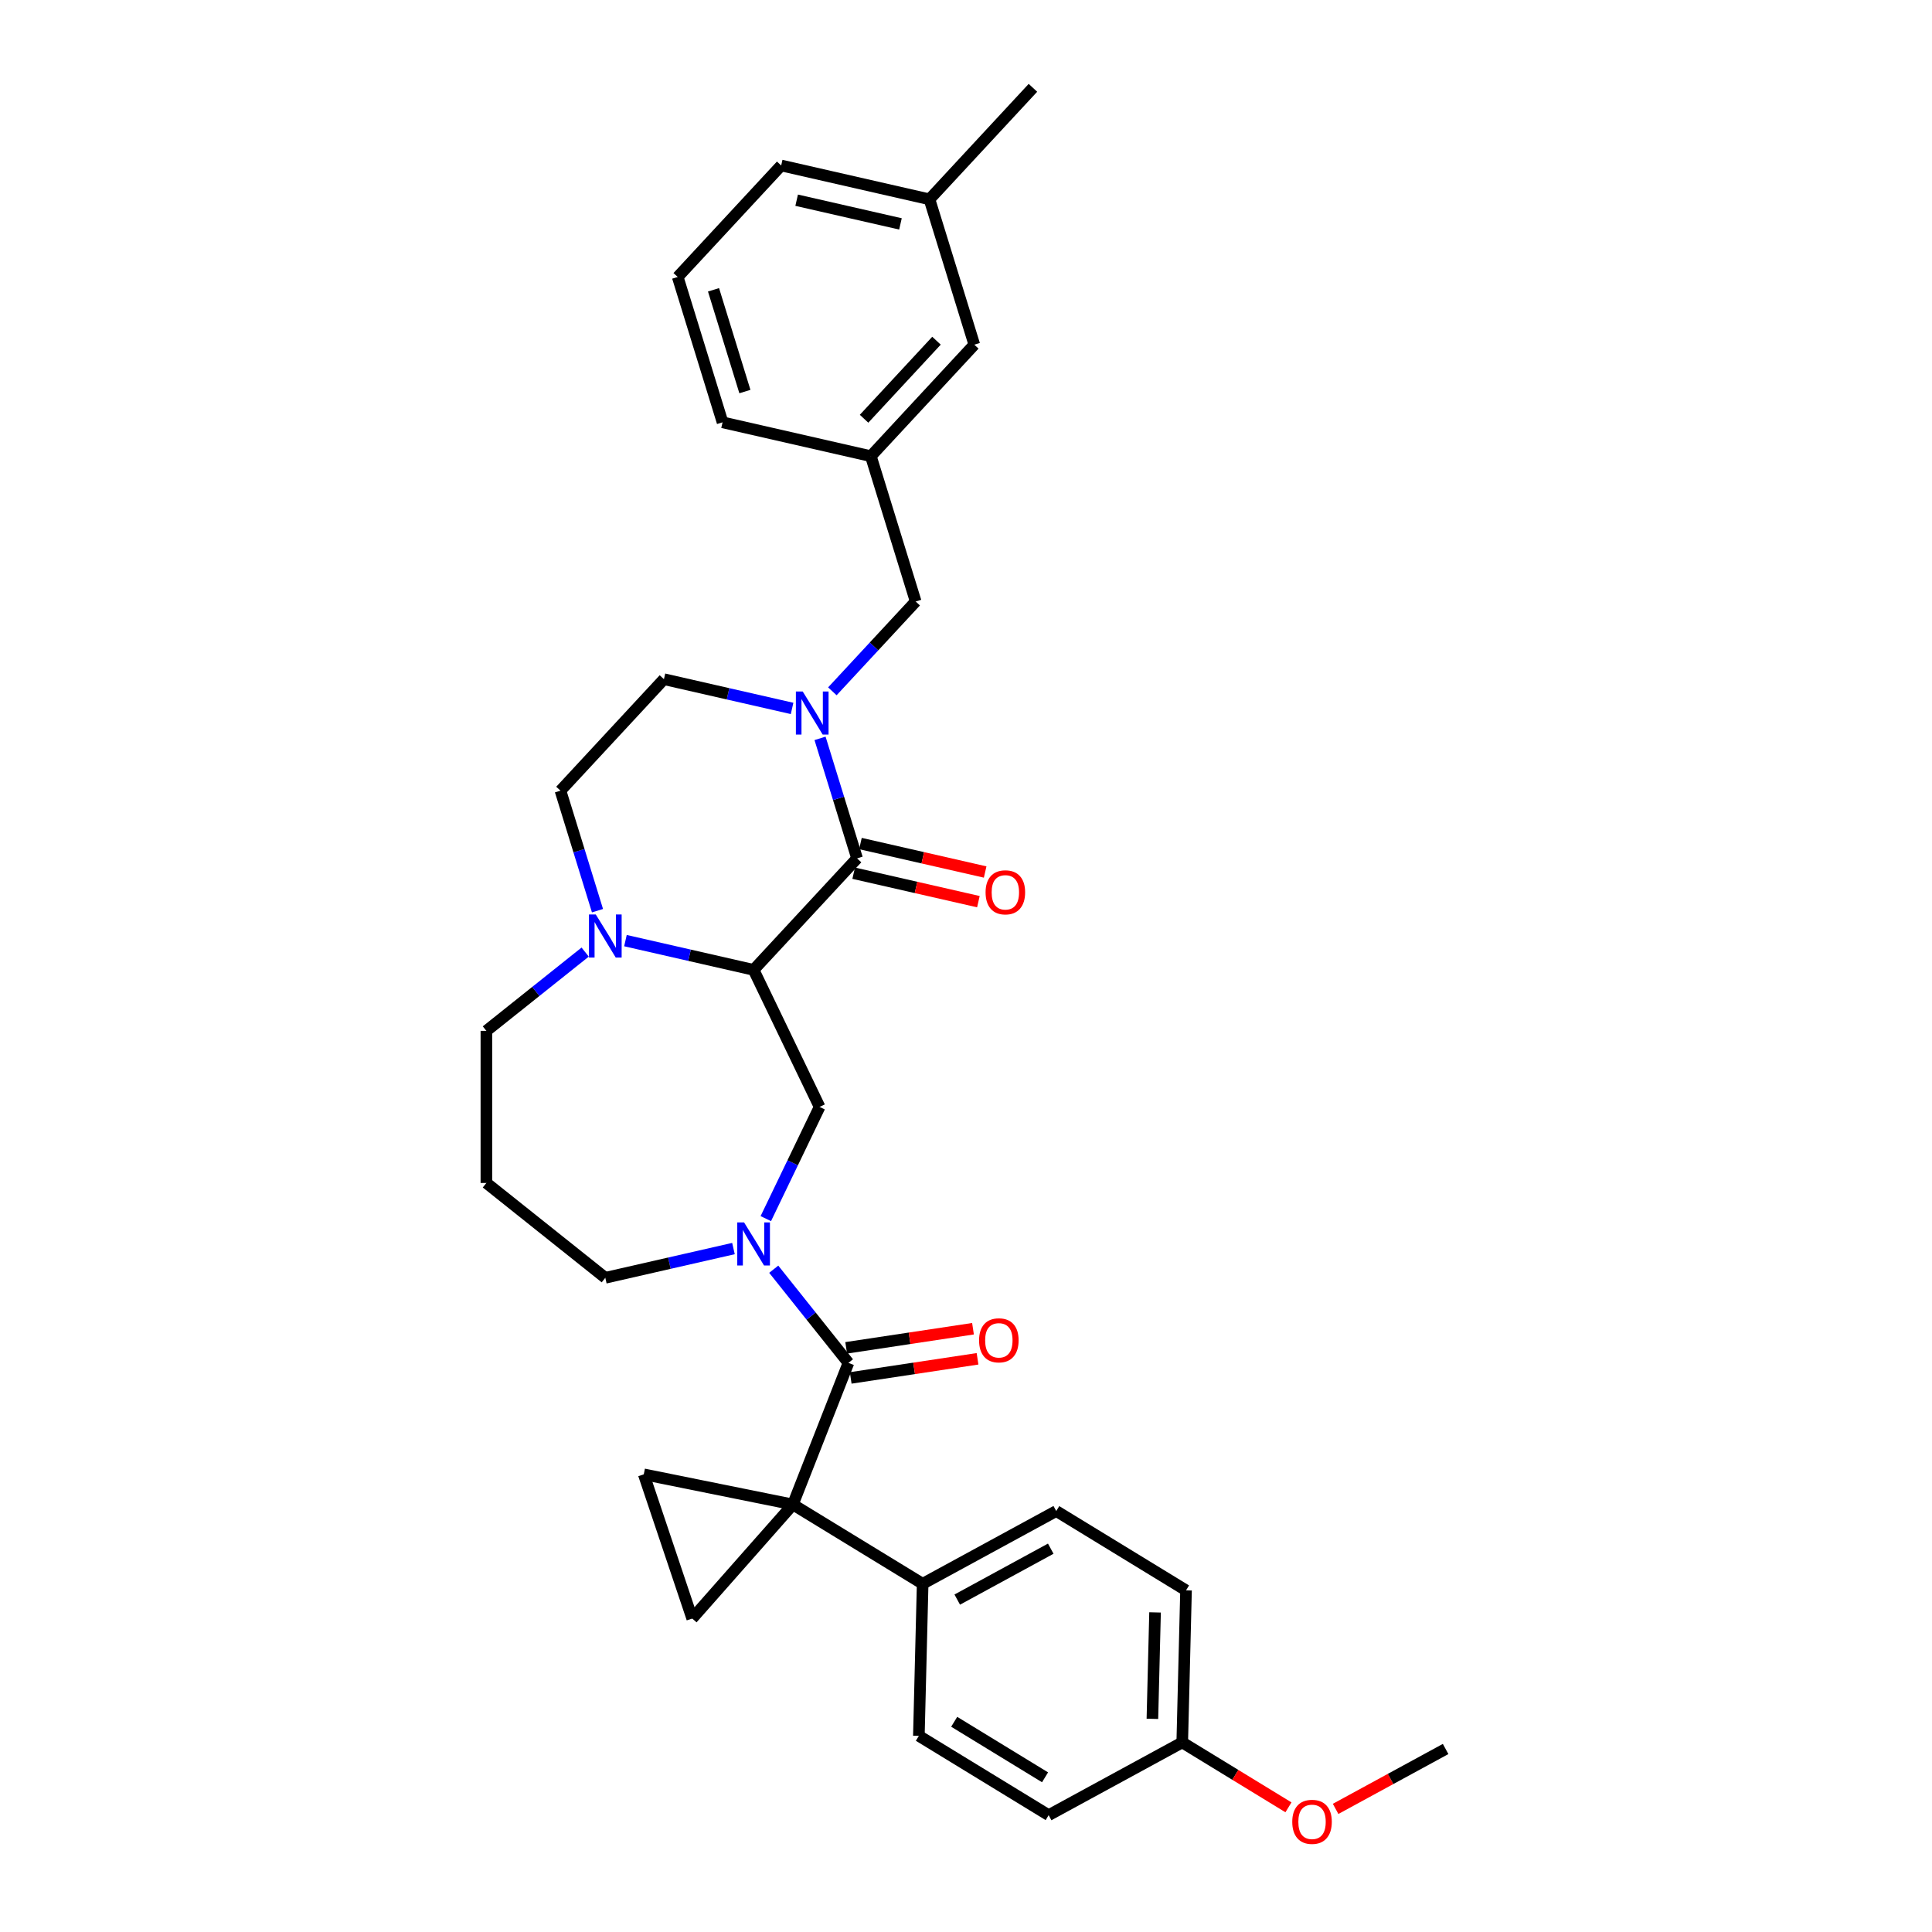 <?xml version='1.0' encoding='iso-8859-1'?>
<svg version='1.1' baseProfile='full'
              xmlns='http://www.w3.org/2000/svg'
                      xmlns:rdkit='http://www.rdkit.org/xml'
                      xmlns:xlink='http://www.w3.org/1999/xlink'
                  xml:space='preserve'
width='1000px' height='1000px' viewBox='0 0 1000 1000'>
<!-- END OF HEADER -->
<rect style='opacity:1.0;fill:#FFFFFF;stroke:none' width='1000' height='1000' x='0' y='0'> </rect>
<path class='bond-2' d='M 410.386,778.714 L 439.15,705.426' style='fill:none;fill-rule:evenodd;stroke:#000000;stroke-width:6px;stroke-linecap:butt;stroke-linejoin:miter;stroke-opacity:1' />
<path class='bond-6' d='M 410.386,778.714 L 358.292,837.744' style='fill:none;fill-rule:evenodd;stroke:#000000;stroke-width:6px;stroke-linecap:butt;stroke-linejoin:miter;stroke-opacity:1' />
<path class='bond-7' d='M 410.386,778.714 L 333.217,763.114' style='fill:none;fill-rule:evenodd;stroke:#000000;stroke-width:6px;stroke-linecap:butt;stroke-linejoin:miter;stroke-opacity:1' />
<path class='bond-9' d='M 410.386,778.714 L 477.566,819.767' style='fill:none;fill-rule:evenodd;stroke:#000000;stroke-width:6px;stroke-linecap:butt;stroke-linejoin:miter;stroke-opacity:1' />
<path class='bond-0' d='M 390.062,502.005 L 424.222,572.939' style='fill:none;fill-rule:evenodd;stroke:#000000;stroke-width:6px;stroke-linecap:butt;stroke-linejoin:miter;stroke-opacity:1' />
<path class='bond-1' d='M 390.062,502.005 L 443.612,444.292' style='fill:none;fill-rule:evenodd;stroke:#000000;stroke-width:6px;stroke-linecap:butt;stroke-linejoin:miter;stroke-opacity:1' />
<path class='bond-8' d='M 390.062,502.005 L 356.896,494.435' style='fill:none;fill-rule:evenodd;stroke:#000000;stroke-width:6px;stroke-linecap:butt;stroke-linejoin:miter;stroke-opacity:1' />
<path class='bond-8' d='M 356.896,494.435 L 323.73,486.865' style='fill:none;fill-rule:evenodd;stroke:#0000FF;stroke-width:6px;stroke-linecap:butt;stroke-linejoin:miter;stroke-opacity:1' />
<path class='bond-4' d='M 443.612,444.292 L 434.032,413.234' style='fill:none;fill-rule:evenodd;stroke:#000000;stroke-width:6px;stroke-linecap:butt;stroke-linejoin:miter;stroke-opacity:1' />
<path class='bond-4' d='M 434.032,413.234 L 424.452,382.176' style='fill:none;fill-rule:evenodd;stroke:#0000FF;stroke-width:6px;stroke-linecap:butt;stroke-linejoin:miter;stroke-opacity:1' />
<path class='bond-12' d='M 441.86,451.968 L 474.137,459.335' style='fill:none;fill-rule:evenodd;stroke:#000000;stroke-width:6px;stroke-linecap:butt;stroke-linejoin:miter;stroke-opacity:1' />
<path class='bond-12' d='M 474.137,459.335 L 506.413,466.701' style='fill:none;fill-rule:evenodd;stroke:#FF0000;stroke-width:6px;stroke-linecap:butt;stroke-linejoin:miter;stroke-opacity:1' />
<path class='bond-12' d='M 445.364,436.616 L 477.641,443.983' style='fill:none;fill-rule:evenodd;stroke:#000000;stroke-width:6px;stroke-linecap:butt;stroke-linejoin:miter;stroke-opacity:1' />
<path class='bond-12' d='M 477.641,443.983 L 509.917,451.35' style='fill:none;fill-rule:evenodd;stroke:#FF0000;stroke-width:6px;stroke-linecap:butt;stroke-linejoin:miter;stroke-opacity:1' />
<path class='bond-3' d='M 439.15,705.426 L 419.818,681.185' style='fill:none;fill-rule:evenodd;stroke:#000000;stroke-width:6px;stroke-linecap:butt;stroke-linejoin:miter;stroke-opacity:1' />
<path class='bond-3' d='M 419.818,681.185 L 400.486,656.943' style='fill:none;fill-rule:evenodd;stroke:#0000FF;stroke-width:6px;stroke-linecap:butt;stroke-linejoin:miter;stroke-opacity:1' />
<path class='bond-13' d='M 440.323,713.211 L 473.147,708.264' style='fill:none;fill-rule:evenodd;stroke:#000000;stroke-width:6px;stroke-linecap:butt;stroke-linejoin:miter;stroke-opacity:1' />
<path class='bond-13' d='M 473.147,708.264 L 505.971,703.316' style='fill:none;fill-rule:evenodd;stroke:#FF0000;stroke-width:6px;stroke-linecap:butt;stroke-linejoin:miter;stroke-opacity:1' />
<path class='bond-13' d='M 437.976,697.641 L 470.8,692.694' style='fill:none;fill-rule:evenodd;stroke:#000000;stroke-width:6px;stroke-linecap:butt;stroke-linejoin:miter;stroke-opacity:1' />
<path class='bond-13' d='M 470.8,692.694 L 503.624,687.746' style='fill:none;fill-rule:evenodd;stroke:#FF0000;stroke-width:6px;stroke-linecap:butt;stroke-linejoin:miter;stroke-opacity:1' />
<path class='bond-5' d='M 396.379,630.756 L 410.3,601.847' style='fill:none;fill-rule:evenodd;stroke:#0000FF;stroke-width:6px;stroke-linecap:butt;stroke-linejoin:miter;stroke-opacity:1' />
<path class='bond-5' d='M 410.3,601.847 L 424.222,572.939' style='fill:none;fill-rule:evenodd;stroke:#000000;stroke-width:6px;stroke-linecap:butt;stroke-linejoin:miter;stroke-opacity:1' />
<path class='bond-18' d='M 379.638,646.252 L 346.472,653.821' style='fill:none;fill-rule:evenodd;stroke:#0000FF;stroke-width:6px;stroke-linecap:butt;stroke-linejoin:miter;stroke-opacity:1' />
<path class='bond-18' d='M 346.472,653.821 L 313.306,661.391' style='fill:none;fill-rule:evenodd;stroke:#000000;stroke-width:6px;stroke-linecap:butt;stroke-linejoin:miter;stroke-opacity:1' />
<path class='bond-10' d='M 430.83,357.825 L 452.393,334.586' style='fill:none;fill-rule:evenodd;stroke:#0000FF;stroke-width:6px;stroke-linecap:butt;stroke-linejoin:miter;stroke-opacity:1' />
<path class='bond-10' d='M 452.393,334.586 L 473.956,311.346' style='fill:none;fill-rule:evenodd;stroke:#000000;stroke-width:6px;stroke-linecap:butt;stroke-linejoin:miter;stroke-opacity:1' />
<path class='bond-35' d='M 409.982,366.68 L 376.816,359.11' style='fill:none;fill-rule:evenodd;stroke:#0000FF;stroke-width:6px;stroke-linecap:butt;stroke-linejoin:miter;stroke-opacity:1' />
<path class='bond-35' d='M 376.816,359.11 L 343.65,351.54' style='fill:none;fill-rule:evenodd;stroke:#000000;stroke-width:6px;stroke-linecap:butt;stroke-linejoin:miter;stroke-opacity:1' />
<path class='bond-32' d='M 358.292,837.744 L 333.217,763.114' style='fill:none;fill-rule:evenodd;stroke:#000000;stroke-width:6px;stroke-linecap:butt;stroke-linejoin:miter;stroke-opacity:1' />
<path class='bond-14' d='M 309.26,471.37 L 299.68,440.312' style='fill:none;fill-rule:evenodd;stroke:#0000FF;stroke-width:6px;stroke-linecap:butt;stroke-linejoin:miter;stroke-opacity:1' />
<path class='bond-14' d='M 299.68,440.312 L 290.1,409.254' style='fill:none;fill-rule:evenodd;stroke:#000000;stroke-width:6px;stroke-linecap:butt;stroke-linejoin:miter;stroke-opacity:1' />
<path class='bond-34' d='M 302.882,492.799 L 277.317,513.186' style='fill:none;fill-rule:evenodd;stroke:#0000FF;stroke-width:6px;stroke-linecap:butt;stroke-linejoin:miter;stroke-opacity:1' />
<path class='bond-34' d='M 277.317,513.186 L 251.752,533.574' style='fill:none;fill-rule:evenodd;stroke:#000000;stroke-width:6px;stroke-linecap:butt;stroke-linejoin:miter;stroke-opacity:1' />
<path class='bond-16' d='M 477.566,819.767 L 546.709,782.114' style='fill:none;fill-rule:evenodd;stroke:#000000;stroke-width:6px;stroke-linecap:butt;stroke-linejoin:miter;stroke-opacity:1' />
<path class='bond-16' d='M 495.468,827.947 L 543.868,801.59' style='fill:none;fill-rule:evenodd;stroke:#000000;stroke-width:6px;stroke-linecap:butt;stroke-linejoin:miter;stroke-opacity:1' />
<path class='bond-17' d='M 477.566,819.767 L 475.603,898.472' style='fill:none;fill-rule:evenodd;stroke:#000000;stroke-width:6px;stroke-linecap:butt;stroke-linejoin:miter;stroke-opacity:1' />
<path class='bond-15' d='M 473.956,311.346 L 450.75,236.114' style='fill:none;fill-rule:evenodd;stroke:#000000;stroke-width:6px;stroke-linecap:butt;stroke-linejoin:miter;stroke-opacity:1' />
<path class='bond-11' d='M 343.65,351.54 L 290.1,409.254' style='fill:none;fill-rule:evenodd;stroke:#000000;stroke-width:6px;stroke-linecap:butt;stroke-linejoin:miter;stroke-opacity:1' />
<path class='bond-20' d='M 450.75,236.114 L 504.3,178.4' style='fill:none;fill-rule:evenodd;stroke:#000000;stroke-width:6px;stroke-linecap:butt;stroke-linejoin:miter;stroke-opacity:1' />
<path class='bond-20' d='M 447.24,216.747 L 484.725,176.347' style='fill:none;fill-rule:evenodd;stroke:#000000;stroke-width:6px;stroke-linecap:butt;stroke-linejoin:miter;stroke-opacity:1' />
<path class='bond-28' d='M 450.75,236.114 L 373.994,218.595' style='fill:none;fill-rule:evenodd;stroke:#000000;stroke-width:6px;stroke-linecap:butt;stroke-linejoin:miter;stroke-opacity:1' />
<path class='bond-24' d='M 546.709,782.114 L 613.888,823.166' style='fill:none;fill-rule:evenodd;stroke:#000000;stroke-width:6px;stroke-linecap:butt;stroke-linejoin:miter;stroke-opacity:1' />
<path class='bond-23' d='M 475.603,898.472 L 542.783,939.525' style='fill:none;fill-rule:evenodd;stroke:#000000;stroke-width:6px;stroke-linecap:butt;stroke-linejoin:miter;stroke-opacity:1' />
<path class='bond-23' d='M 493.891,891.194 L 540.917,919.931' style='fill:none;fill-rule:evenodd;stroke:#000000;stroke-width:6px;stroke-linecap:butt;stroke-linejoin:miter;stroke-opacity:1' />
<path class='bond-19' d='M 313.306,661.391 L 251.752,612.304' style='fill:none;fill-rule:evenodd;stroke:#000000;stroke-width:6px;stroke-linecap:butt;stroke-linejoin:miter;stroke-opacity:1' />
<path class='bond-21' d='M 251.752,612.304 L 251.752,533.574' style='fill:none;fill-rule:evenodd;stroke:#000000;stroke-width:6px;stroke-linecap:butt;stroke-linejoin:miter;stroke-opacity:1' />
<path class='bond-25' d='M 504.3,178.4 L 481.094,103.168' style='fill:none;fill-rule:evenodd;stroke:#000000;stroke-width:6px;stroke-linecap:butt;stroke-linejoin:miter;stroke-opacity:1' />
<path class='bond-22' d='M 611.926,901.872 L 542.783,939.525' style='fill:none;fill-rule:evenodd;stroke:#000000;stroke-width:6px;stroke-linecap:butt;stroke-linejoin:miter;stroke-opacity:1' />
<path class='bond-26' d='M 611.926,901.872 L 639.414,918.67' style='fill:none;fill-rule:evenodd;stroke:#000000;stroke-width:6px;stroke-linecap:butt;stroke-linejoin:miter;stroke-opacity:1' />
<path class='bond-26' d='M 639.414,918.67 L 666.902,935.468' style='fill:none;fill-rule:evenodd;stroke:#FF0000;stroke-width:6px;stroke-linecap:butt;stroke-linejoin:miter;stroke-opacity:1' />
<path class='bond-33' d='M 611.926,901.872 L 613.888,823.166' style='fill:none;fill-rule:evenodd;stroke:#000000;stroke-width:6px;stroke-linecap:butt;stroke-linejoin:miter;stroke-opacity:1' />
<path class='bond-33' d='M 596.479,889.674 L 597.853,834.58' style='fill:none;fill-rule:evenodd;stroke:#000000;stroke-width:6px;stroke-linecap:butt;stroke-linejoin:miter;stroke-opacity:1' />
<path class='bond-30' d='M 481.094,103.168 L 534.644,45.455' style='fill:none;fill-rule:evenodd;stroke:#000000;stroke-width:6px;stroke-linecap:butt;stroke-linejoin:miter;stroke-opacity:1' />
<path class='bond-36' d='M 481.094,103.168 L 404.338,85.649' style='fill:none;fill-rule:evenodd;stroke:#000000;stroke-width:6px;stroke-linecap:butt;stroke-linejoin:miter;stroke-opacity:1' />
<path class='bond-36' d='M 466.077,115.891 L 412.347,103.628' style='fill:none;fill-rule:evenodd;stroke:#000000;stroke-width:6px;stroke-linecap:butt;stroke-linejoin:miter;stroke-opacity:1' />
<path class='bond-31' d='M 691.309,936.279 L 719.778,920.776' style='fill:none;fill-rule:evenodd;stroke:#FF0000;stroke-width:6px;stroke-linecap:butt;stroke-linejoin:miter;stroke-opacity:1' />
<path class='bond-31' d='M 719.778,920.776 L 748.248,905.272' style='fill:none;fill-rule:evenodd;stroke:#000000;stroke-width:6px;stroke-linecap:butt;stroke-linejoin:miter;stroke-opacity:1' />
<path class='bond-27' d='M 350.788,143.362 L 373.994,218.595' style='fill:none;fill-rule:evenodd;stroke:#000000;stroke-width:6px;stroke-linecap:butt;stroke-linejoin:miter;stroke-opacity:1' />
<path class='bond-27' d='M 369.315,150.006 L 385.559,202.668' style='fill:none;fill-rule:evenodd;stroke:#000000;stroke-width:6px;stroke-linecap:butt;stroke-linejoin:miter;stroke-opacity:1' />
<path class='bond-29' d='M 350.788,143.362 L 404.338,85.649' style='fill:none;fill-rule:evenodd;stroke:#000000;stroke-width:6px;stroke-linecap:butt;stroke-linejoin:miter;stroke-opacity:1' />
<path  class='atom-4' d='M 385.134 632.724
L 392.44 644.534
Q 393.164 645.699, 394.329 647.809
Q 395.494 649.919, 395.557 650.045
L 395.557 632.724
L 398.518 632.724
L 398.518 655.021
L 395.463 655.021
L 387.621 642.109
Q 386.708 640.597, 385.732 638.865
Q 384.787 637.133, 384.504 636.598
L 384.504 655.021
L 381.606 655.021
L 381.606 632.724
L 385.134 632.724
' fill='#0000FF'/>
<path  class='atom-5' d='M 415.478 357.911
L 422.784 369.721
Q 423.508 370.886, 424.673 372.996
Q 425.839 375.106, 425.901 375.232
L 425.901 357.911
L 428.862 357.911
L 428.862 380.208
L 425.807 380.208
L 417.965 367.296
Q 417.052 365.784, 416.076 364.052
Q 415.131 362.32, 414.848 361.785
L 414.848 380.208
L 411.95 380.208
L 411.95 357.911
L 415.478 357.911
' fill='#0000FF'/>
<path  class='atom-9' d='M 308.377 473.338
L 315.683 485.148
Q 316.408 486.313, 317.573 488.423
Q 318.738 490.533, 318.801 490.659
L 318.801 473.338
L 321.761 473.338
L 321.761 495.634
L 318.707 495.634
L 310.865 482.723
Q 309.952 481.211, 308.976 479.479
Q 308.031 477.747, 307.747 477.212
L 307.747 495.634
L 304.85 495.634
L 304.85 473.338
L 308.377 473.338
' fill='#0000FF'/>
<path  class='atom-13' d='M 510.134 461.874
Q 510.134 456.52, 512.779 453.529
Q 515.424 450.537, 520.369 450.537
Q 525.313 450.537, 527.958 453.529
Q 530.603 456.52, 530.603 461.874
Q 530.603 467.291, 527.927 470.377
Q 525.25 473.432, 520.369 473.432
Q 515.456 473.432, 512.779 470.377
Q 510.134 467.322, 510.134 461.874
M 520.369 470.912
Q 523.77 470.912, 525.596 468.645
Q 527.454 466.346, 527.454 461.874
Q 527.454 457.497, 525.596 455.292
Q 523.77 453.056, 520.369 453.056
Q 516.967 453.056, 515.109 455.261
Q 513.283 457.465, 513.283 461.874
Q 513.283 466.377, 515.109 468.645
Q 516.967 470.912, 520.369 470.912
' fill='#FF0000'/>
<path  class='atom-14' d='M 506.766 693.755
Q 506.766 688.401, 509.411 685.41
Q 512.056 682.418, 517 682.418
Q 521.945 682.418, 524.59 685.41
Q 527.235 688.401, 527.235 693.755
Q 527.235 699.172, 524.559 702.258
Q 521.882 705.313, 517 705.313
Q 512.088 705.313, 509.411 702.258
Q 506.766 699.203, 506.766 693.755
M 517 702.793
Q 520.402 702.793, 522.228 700.526
Q 524.086 698.227, 524.086 693.755
Q 524.086 689.378, 522.228 687.173
Q 520.402 684.937, 517 684.937
Q 513.599 684.937, 511.741 687.142
Q 509.915 689.346, 509.915 693.755
Q 509.915 698.258, 511.741 700.526
Q 513.599 702.793, 517 702.793
' fill='#FF0000'/>
<path  class='atom-27' d='M 668.87 942.988
Q 668.87 937.634, 671.516 934.642
Q 674.161 931.651, 679.105 931.651
Q 684.05 931.651, 686.695 934.642
Q 689.34 937.634, 689.34 942.988
Q 689.34 948.404, 686.663 951.491
Q 683.987 954.545, 679.105 954.545
Q 674.193 954.545, 671.516 951.491
Q 668.87 948.436, 668.87 942.988
M 679.105 952.026
Q 682.507 952.026, 684.333 949.759
Q 686.191 947.46, 686.191 942.988
Q 686.191 938.61, 684.333 936.406
Q 682.507 934.17, 679.105 934.17
Q 675.704 934.17, 673.846 936.375
Q 672.02 938.579, 672.02 942.988
Q 672.02 947.491, 673.846 949.759
Q 675.704 952.026, 679.105 952.026
' fill='#FF0000'/>
</svg>
